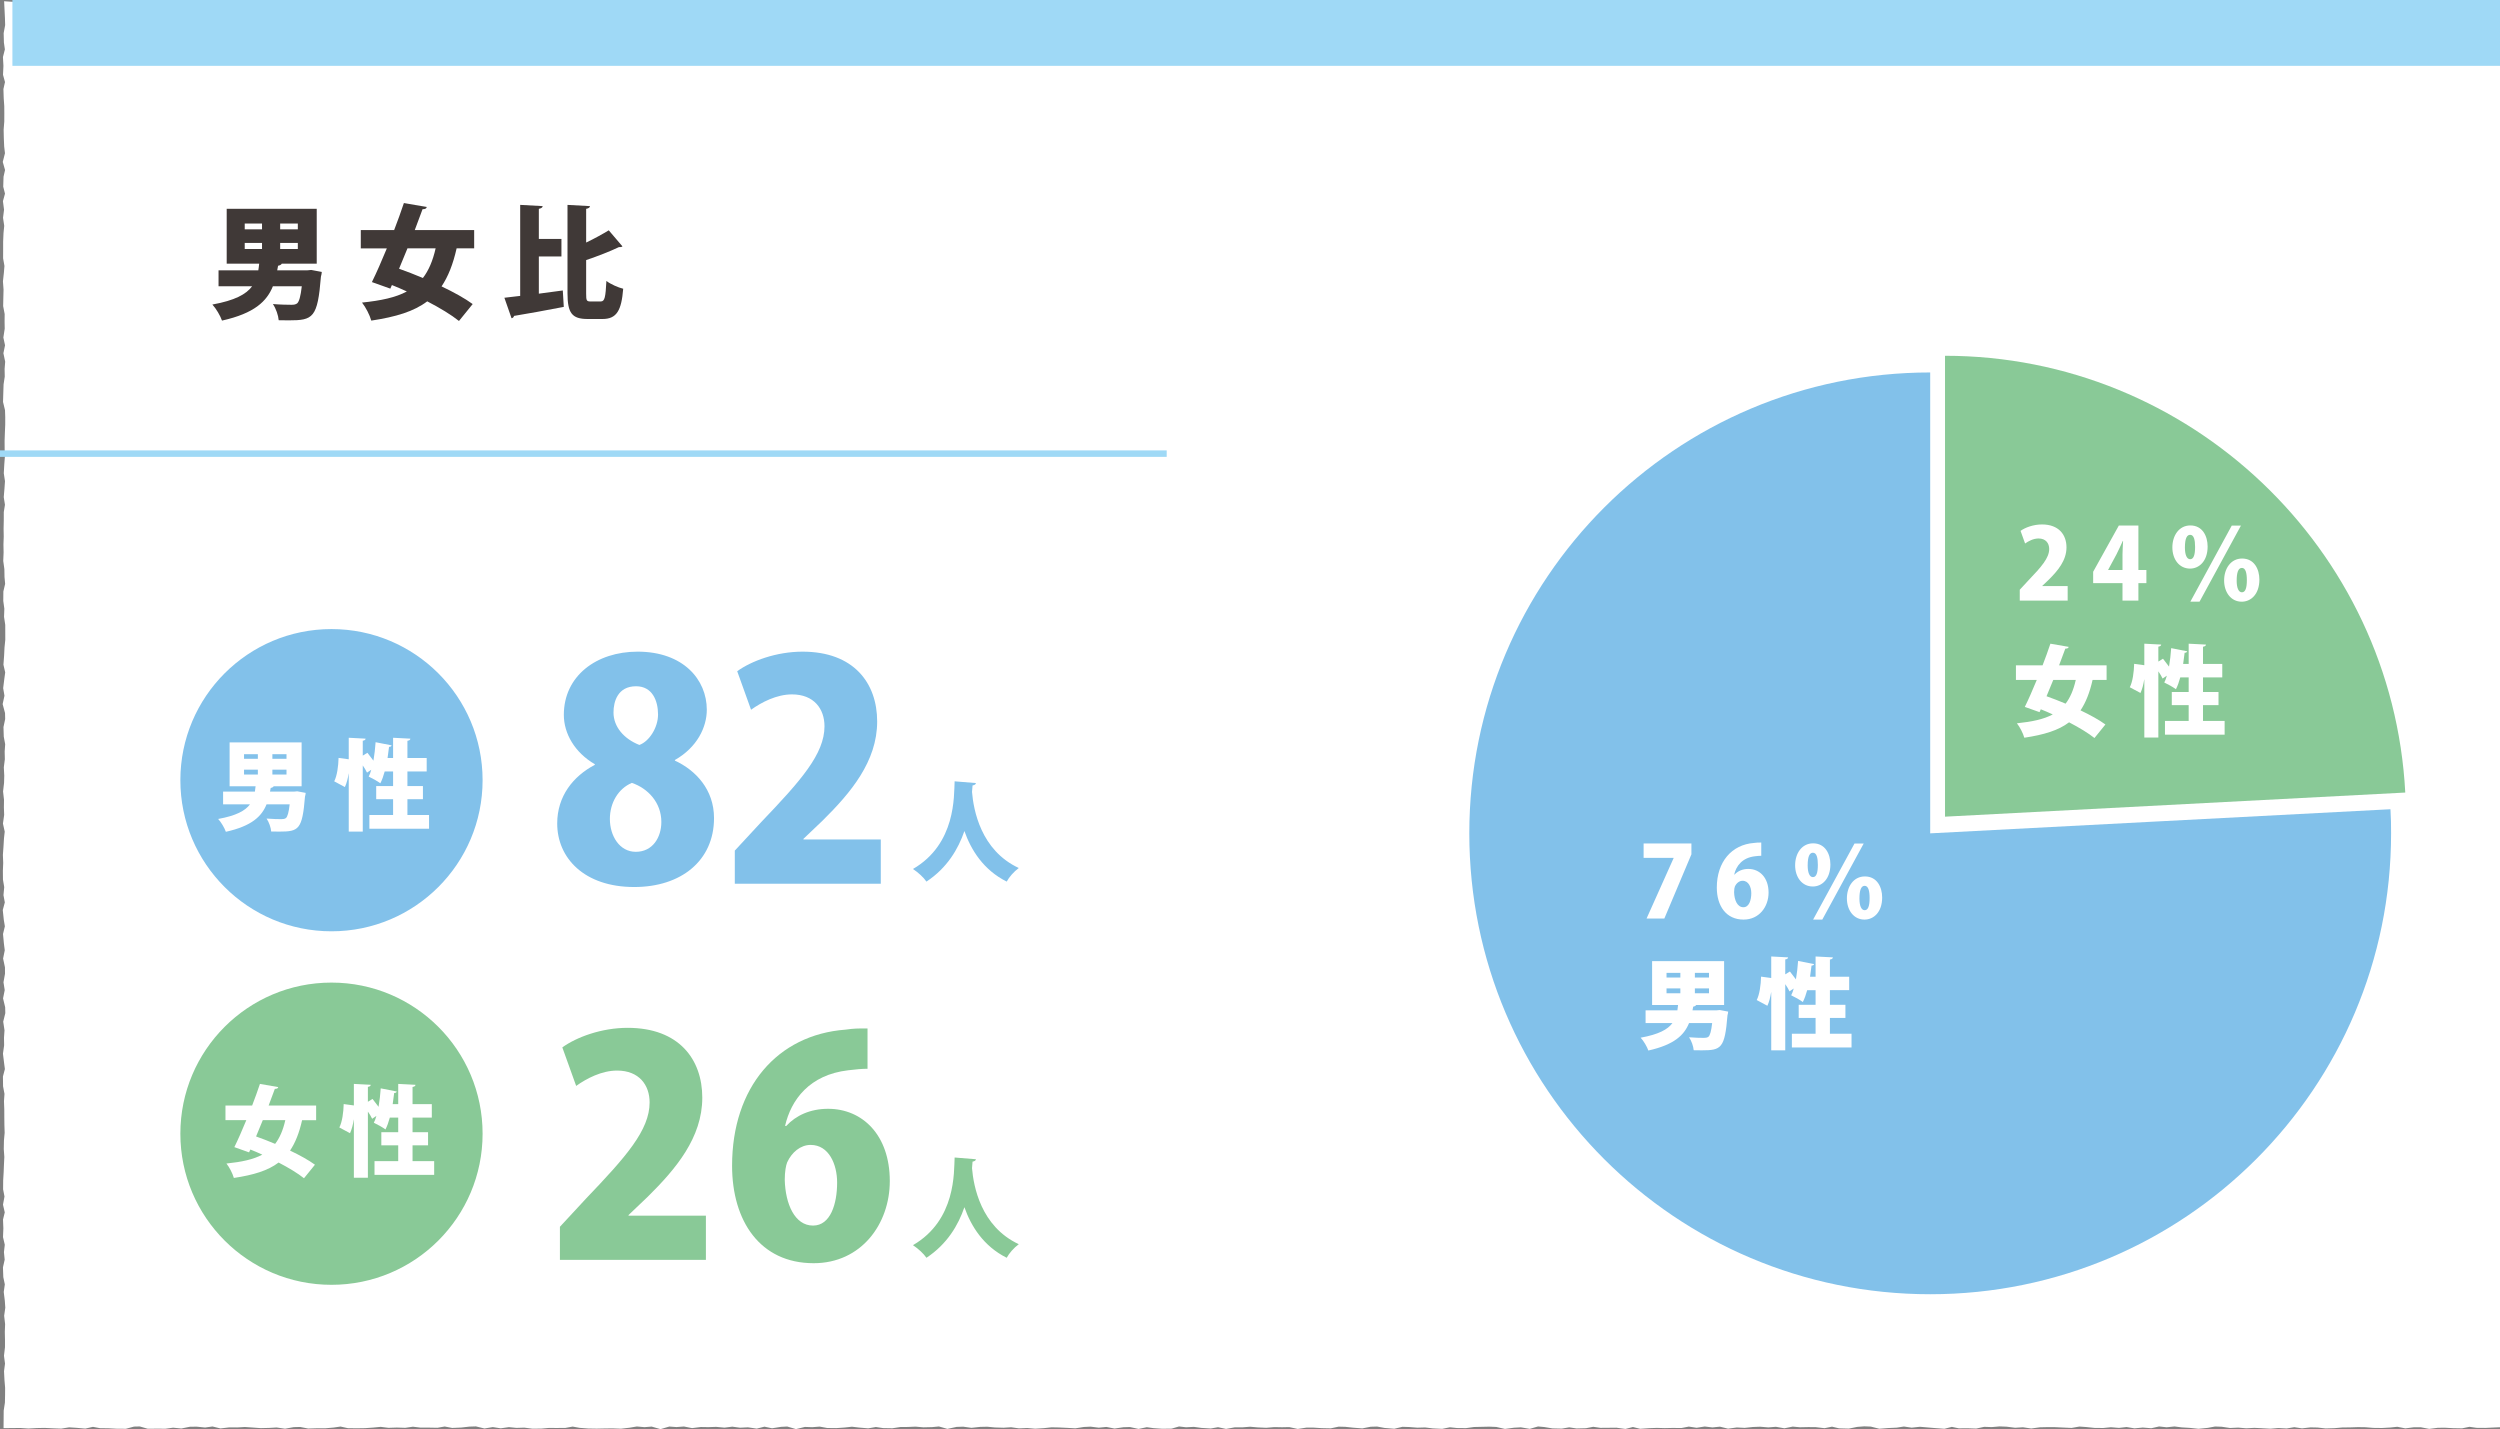 <?xml version="1.0" encoding="UTF-8"?>
<svg id="_レイヤー_1" data-name="レイヤー 1" xmlns="http://www.w3.org/2000/svg" viewBox="0 0 385.802 220.541">
  <rect x="0" y="0" width="385.802" height="220.541" fill="#808080" stroke="none"/>
  <g>
    <rect x="1.915" y="1.496" width="382.815" height="217.526" style="fill: #fff; stroke-width: 0px;"/>
    <polygon points="384.725 219.017 383.503 219.074 382.276 219.063 381.05 218.886 379.823 219.139 378.596 219.115 377.369 219.049 376.142 219.056 374.915 219.209 373.687 218.973 372.46 218.972 371.233 219.129 370.006 218.888 368.778 219.019 367.551 219.088 366.323 219.073 365.095 218.973 363.868 218.954 362.64 218.996 361.412 219.009 360.183 219.116 358.955 219.155 357.727 219.018 356.498 218.992 355.269 219.132 354.04 218.945 352.811 219.155 351.582 219.091 350.352 219.194 349.123 219.126 347.893 219.065 346.663 219.132 345.432 219.025 344.202 219.082 342.971 218.898 341.74 218.854 340.509 219.082 339.278 219.205 338.047 219.074 336.816 219 335.586 218.842 334.356 218.971 333.126 218.834 331.896 219.113 330.666 219.014 329.437 219.132 328.207 218.928 326.978 219.067 325.749 218.965 324.52 219.088 323.291 219.075 322.062 218.945 320.834 218.858 319.605 219.073 318.377 219.017 317.148 218.959 315.92 218.955 314.692 218.984 313.463 219.151 312.235 218.971 311.007 219.046 309.779 218.89 308.55 218.842 307.322 218.948 306.094 218.902 304.866 219.17 303.637 219.127 302.409 219.138 301.181 218.88 299.952 219.196 298.724 219.105 297.495 218.999 296.266 218.895 295.037 219.027 293.808 218.846 292.579 219.038 291.35 219.095 290.121 219.19 288.891 218.879 287.661 218.832 286.431 218.929 285.201 219.179 283.971 219.144 282.741 218.852 281.51 219.102 280.279 218.959 279.048 218.948 277.816 218.974 276.584 218.861 275.353 219.111 274.122 218.895 272.891 218.992 271.66 218.889 270.43 218.936 269.199 219.065 267.969 219.002 266.739 219.171 265.509 218.868 264.279 218.993 263.05 218.846 261.82 219.039 260.591 218.853 259.361 219.093 258.132 219.079 256.903 219.106 255.674 219.071 254.444 219.116 253.215 219.2 251.986 218.894 250.757 219.213 249.527 219.041 248.298 219.054 247.069 219.065 245.839 218.885 244.61 219.125 243.38 219.158 242.15 218.97 240.92 219.182 239.69 219.151 238.46 218.948 237.229 218.836 235.998 219.189 234.768 218.98 233.536 219.048 232.305 219.212 231.073 218.932 229.841 218.881 228.609 218.909 227.378 218.937 226.147 219.108 224.915 219.094 223.685 218.964 222.454 219.213 221.223 219.153 219.993 219.001 218.763 219.036 217.532 218.94 216.302 218.9 215.072 219.191 213.842 219.091 212.612 218.861 211.382 218.898 210.152 219.14 208.922 219.044 207.692 218.909 206.462 218.878 205.232 219.139 204.002 219.11 202.771 219.031 201.54 219.026 200.309 219.213 199.078 218.947 197.847 218.973 196.616 218.949 195.384 219.054 194.152 218.997 192.919 218.888 191.688 218.988 190.456 218.982 189.225 219.206 187.993 218.94 186.762 219.158 185.532 219.079 184.301 218.91 183.07 218.972 181.842 218.831 180.615 219.188 179.388 219.205 178.161 219.119 176.934 218.946 175.707 219.203 174.481 218.935 173.255 218.974 172.028 219.152 170.802 218.914 169.576 219.031 168.35 218.877 167.124 218.937 165.898 219.131 164.672 219.065 163.445 219.006 162.219 218.981 160.992 219.115 159.765 219.193 158.538 219.089 157.311 219.141 156.083 218.968 154.855 219.045 153.626 219.007 152.397 218.891 151.168 218.919 149.938 219.052 148.707 218.883 147.476 218.922 146.244 219.186 145.011 218.834 143.778 218.953 142.545 218.983 141.312 218.875 140.08 218.929 138.849 218.939 137.618 219.127 136.387 219.105 135.157 218.919 133.927 219.132 132.698 219.026 131.469 218.882 130.239 219.019 129.01 219.105 127.781 219.09 126.553 218.865 125.324 218.962 124.094 218.916 122.865 219.213 121.636 218.851 120.406 218.916 119.176 219.11 117.945 218.85 116.714 219.16 115.482 218.979 114.25 219.038 113.017 218.872 111.784 219.026 110.549 218.911 109.316 218.955 108.082 218.935 106.85 219.09 105.618 218.848 104.386 218.942 103.155 218.85 101.924 219.211 100.693 218.855 99.462 218.954 98.231 218.845 97 219.053 95.769 219.195 94.537 219.148 93.305 219.162 92.073 219.189 90.84 219.168 89.606 219.072 88.371 218.849 87.136 219.076 85.903 219.087 84.669 219.077 83.437 219.184 82.204 219.191 80.972 219.03 79.74 219.069 78.507 218.946 77.275 219.122 76.042 218.932 74.808 219.137 73.574 218.837 72.339 218.878 71.104 219.02 69.87 219.074 68.636 218.837 67.403 219.052 66.17 219.028 64.937 219.024 63.703 218.878 62.469 219.057 61.234 219.018 59.999 219.059 58.764 218.904 57.529 219.024 56.295 219.112 55.062 219.133 53.828 219.116 52.593 218.844 51.357 219.025 50.122 219.133 48.889 219.13 47.657 219.168 46.426 218.925 45.196 218.96 43.965 219.181 42.735 219.004 41.503 219.076 40.27 219.107 39.035 219.016 37.798 218.932 36.563 219.002 35.329 218.991 34.096 219.137 32.863 218.833 31.629 219.006 30.392 218.88 29.155 218.901 27.919 219.153 26.685 219.032 25.449 219.2 24.212 219.193 22.975 219.204 21.738 218.846 20.501 218.875 19.263 219.209 18.026 219.199 16.788 219.134 15.555 219.116 14.316 218.883 13.08 219.166 11.844 219.061 10.604 218.982 9.366 219.181 8.126 219.134 6.885 219.073 5.646 219.098 4.405 219.167 3.16 219.086 1.839 219.1 1.85 217.795 2.037 216.568 2.064 215.341 2.071 214.114 1.968 212.887 1.906 211.66 2.065 210.433 1.904 209.207 2.049 207.98 2.051 206.753 2.025 205.526 2.072 204.299 1.932 203.071 2.105 201.844 2.018 200.616 1.87 199.389 2.043 198.161 1.787 196.932 1.742 195.704 2.017 194.475 1.896 193.246 2.035 192.017 1.751 190.789 1.801 189.56 1.751 188.332 2.05 187.104 1.769 185.876 1.994 184.648 1.762 183.42 1.771 182.193 1.843 180.968 1.891 179.744 1.952 178.52 1.864 177.296 1.89 176.072 2.001 174.849 1.961 173.625 1.947 172.402 1.942 171.179 1.897 169.956 1.981 168.733 1.752 167.51 1.735 166.287 2.057 165.064 1.897 163.841 1.748 162.618 1.919 161.394 1.899 160.171 1.983 158.947 1.8 157.723 2.103 156.499 2.074 155.274 1.783 154.049 2.028 152.823 1.836 151.597 2.054 150.371 2.045 149.144 1.786 147.917 2.032 146.688 1.875 145.46 1.76 144.23 2.057 143 1.855 141.77 1.725 140.54 2.055 139.312 1.827 138.083 1.942 136.855 1.737 135.628 1.725 134.401 1.777 133.174 1.728 131.948 1.817 130.722 1.89 129.496 2.025 128.27 1.755 127.044 1.927 125.818 1.882 124.592 1.9 123.366 1.762 122.14 1.904 120.914 1.94 119.687 1.875 118.46 2.03 117.232 2.002 116.005 2.088 114.776 1.859 113.547 1.821 112.317 2.082 111.087 2.054 109.855 1.726 108.625 1.992 107.395 1.784 106.165 1.935 104.936 2.103 103.708 1.822 102.48 1.912 101.252 1.973 100.024 2.097 98.796 2.094 97.568 2.09 96.341 1.908 95.112 1.955 93.884 1.787 92.655 1.799 91.426 2.087 90.195 1.975 88.965 1.955 87.733 1.785 86.502 1.837 85.271 1.814 84.041 1.857 82.811 1.836 81.582 1.863 80.353 1.866 79.124 2.062 77.894 1.867 76.665 1.971 75.435 2.056 74.205 1.872 72.974 1.941 71.742 2.036 70.51 1.998 69.279 1.99 68.048 2.033 66.818 2.087 65.588 2.089 64.358 2.049 63.128 1.753 61.897 1.79 60.665 1.83 59.433 2.017 58.201 1.993 56.969 2.091 55.739 1.834 54.508 2.085 53.277 1.821 52.045 2.01 50.813 1.988 49.581 2.002 48.351 1.77 47.122 1.798 45.894 1.83 44.667 1.74 43.44 1.875 42.212 1.976 40.984 1.761 39.754 1.766 38.522 1.767 37.288 1.82 36.056 1.942 34.825 1.76 33.595 1.915 32.365 1.756 31.134 2.095 29.901 1.785 28.667 1.822 27.434 2.101 26.203 1.752 24.97 2.066 23.736 1.923 22.502 1.87 21.269 1.844 20.035 1.942 18.8 1.947 17.566 1.94 16.331 1.853 15.101 1.813 13.865 2.09 12.632 1.754 11.4 1.812 10.163 1.744 8.928 2.057 7.691 1.882 6.453 1.848 5.217 2.08 3.979 2.043 2.738 1.985 1.565 3.142 1.641 4.369 1.619 5.596 1.418 6.823 1.309 8.05 1.506 9.277 1.588 10.504 1.329 11.731 1.604 12.958 1.606 14.185 1.659 15.413 1.498 16.64 1.527 17.867 1.497 19.095 1.351 20.322 1.374 21.55 1.663 22.778 1.522 24.006 1.479 25.234 1.687 26.462 1.554 27.69 1.59 28.919 1.643 30.148 1.47 31.376 1.654 32.605 1.678 33.834 1.552 35.064 1.67 36.293 1.489 37.523 1.669 38.753 1.586 39.983 1.406 41.213 1.564 42.444 1.446 43.675 1.623 44.906 1.449 46.137 1.449 47.368 1.556 48.599 1.56 49.829 1.379 51.06 1.586 52.29 1.508 53.52 1.417 54.75 1.553 55.979 1.638 57.209 1.4 58.438 1.395 59.667 1.309 60.896 1.39 62.125 1.634 63.354 1.676 64.583 1.474 65.812 1.603 67.04 1.438 68.269 1.581 69.497 1.46 70.726 1.662 71.954 1.672 73.182 1.322 74.41 1.312 75.639 1.36 76.867 1.529 78.095 1.36 79.323 1.665 80.552 1.369 81.78 1.523 83.008 1.465 84.237 1.647 85.465 1.315 86.693 1.579 87.922 1.373 89.151 1.461 90.379 1.492 91.608 1.653 92.837 1.319 94.066 1.642 95.296 1.385 96.525 1.362 97.754 1.656 98.984 1.517 100.214 1.435 101.444 1.444 102.674 1.353 103.905 1.498 105.136 1.588 106.367 1.622 107.598 1.51 108.829 1.381 110.061 1.515 111.293 1.519 112.524 1.403 113.755 1.611 114.985 1.445 116.216 1.493 117.446 1.618 118.676 1.574 119.906 1.566 121.136 1.618 122.366 1.43 123.596 1.49 124.825 1.633 126.055 1.423 127.284 1.515 128.513 1.62 129.743 1.423 130.972 1.678 132.201 1.457 133.43 1.489 134.66 1.371 135.889 1.649 137.118 1.612 138.348 1.67 139.577 1.348 140.806 1.53 142.036 1.46 143.266 1.636 144.496 1.508 145.726 1.576 146.956 1.338 148.186 1.583 149.416 1.643 150.647 1.497 151.878 1.593 153.109 1.355 154.341 1.431 155.572 1.603 156.804 1.45 158.036 1.682 159.268 1.46 160.499 1.61 161.73 1.602 162.961 1.639 164.192 1.679 165.422 1.642 166.653 1.314 167.883 1.362 169.113 1.375 170.343 1.352 171.573 1.335 172.803 1.624 174.033 1.516 175.263 1.315 176.493 1.497 177.723 1.665 178.953 1.333 180.183 1.455 181.414 1.595 182.644 1.421 183.875 1.449 185.105 1.441 186.336 1.344 187.567 1.493 188.798 1.605 190.03 1.631 191.262 1.488 192.494 1.662 193.726 1.473 194.958 1.458 196.19 1.469 197.421 1.618 198.652 1.394 199.883 1.51 201.114 1.477 202.345 1.645 203.575 1.581 204.803 1.58 206.031 1.617 207.258 1.569 208.485 1.615 209.712 1.34 210.938 1.406 212.165 1.459 213.391 1.443 214.617 1.652 215.843 1.535 217.069 1.627 218.295 1.49 219.521 1.677 220.748 1.537 221.974 1.568 223.2 1.58 224.427 1.681 225.653 1.411 226.88 1.532 228.107 1.614 229.335 1.313 230.563 1.628 231.791 1.391 233.019 1.426 234.248 1.365 235.478 1.506 236.708 1.622 237.939 1.604 239.17 1.461 240.402 1.498 241.634 1.475 242.868 1.55 244.101 1.672 245.333 1.345 246.565 1.435 247.797 1.539 249.028 1.674 250.258 1.533 251.488 1.595 252.718 1.621 253.948 1.596 255.177 1.551 256.406 1.525 257.635 1.427 258.864 1.64 260.093 1.624 261.322 1.68 262.551 1.387 263.78 1.552 265.01 1.412 266.24 1.584 267.47 1.395 268.7 1.598 269.932 1.585 271.163 1.351 272.395 1.609 273.628 1.568 274.862 1.383 276.096 1.393 277.33 1.454 278.563 1.353 279.796 1.52 281.028 1.516 282.259 1.496 283.491 1.527 284.722 1.321 285.953 1.533 287.183 1.585 288.414 1.368 289.645 1.377 290.877 1.518 292.108 1.457 293.34 1.554 294.573 1.361 295.806 1.558 297.04 1.41 298.275 1.683 299.509 1.612 300.743 1.397 301.976 1.591 303.209 1.397 304.441 1.59 305.674 1.376 306.906 1.333 308.138 1.374 309.371 1.493 310.604 1.62 311.837 1.664 313.071 1.487 314.306 1.675 315.541 1.625 316.776 1.346 318.009 1.593 319.243 1.577 320.476 1.426 321.709 1.416 322.942 1.458 324.176 1.591 325.411 1.51 326.647 1.315 327.882 1.484 329.116 1.546 330.35 1.516 331.584 1.59 332.818 1.49 334.053 1.534 335.288 1.382 336.523 1.597 337.757 1.512 338.989 1.434 340.22 1.542 341.45 1.463 342.68 1.501 343.911 1.41 345.143 1.628 346.375 1.317 347.61 1.577 348.848 1.664 350.083 1.548 351.316 1.314 352.55 1.632 353.783 1.414 355.017 1.325 356.253 1.577 357.491 1.568 358.726 1.502 359.961 1.662 361.196 1.389 362.434 1.338 363.671 1.422 364.907 1.628 366.144 1.333 367.382 1.682 368.619 1.676 369.858 1.531 371.091 1.593 372.33 1.309 373.565 1.479 374.801 1.651 376.041 1.656 377.279 1.347 378.519 1.585 379.76 1.443 381 1.506 382.241 1.324 383.485 1.474 384.816 1.409 384.709 2.723 384.867 3.95 384.783 5.177 384.558 6.404 384.713 7.631 384.541 8.858 384.692 10.085 384.586 11.312 384.656 12.539 384.661 13.766 384.92 14.993 384.655 16.22 384.648 17.447 384.866 18.674 384.623 19.902 384.619 21.13 384.856 22.358 384.854 23.586 384.643 24.814 384.687 26.043 384.72 27.272 384.604 28.501 384.868 29.73 384.899 30.958 384.696 32.187 384.687 33.415 384.634 34.643 384.614 35.87 384.683 37.098 384.814 38.325 384.62 39.55 384.82 40.775 384.617 41.999 384.691 43.223 384.724 44.446 384.826 45.67 384.839 46.893 384.573 48.116 384.802 49.339 384.577 50.562 384.821 51.785 384.607 53.008 384.664 54.231 384.542 55.454 384.763 56.677 384.566 57.901 384.85 59.124 384.83 60.348 384.793 61.571 384.601 62.795 384.578 64.02 384.672 65.244 384.771 66.47 384.779 67.695 384.906 68.921 384.707 70.147 384.788 71.374 384.802 72.602 384.683 73.83 384.776 75.059 384.747 76.288 384.737 77.518 384.608 78.748 384.632 79.978 384.681 81.207 384.705 82.435 384.682 83.663 384.875 84.89 384.549 86.117 384.744 87.344 384.614 88.57 384.803 89.797 384.788 91.023 384.714 92.249 384.735 93.474 384.809 94.7 384.851 95.926 384.678 97.152 384.721 98.378 384.672 99.605 384.808 100.831 384.876 102.058 384.564 103.286 384.601 104.514 384.581 105.742 384.567 106.971 384.722 108.201 384.581 109.432 384.735 110.663 384.61 111.894 384.901 113.124 384.685 114.353 384.54 115.582 384.628 116.81 384.916 118.039 384.571 119.267 384.674 120.494 384.596 121.722 384.774 122.95 384.831 124.178 384.552 125.406 384.784 126.634 384.761 127.863 384.582 129.093 384.692 130.323 384.682 131.554 384.582 132.785 384.852 134.017 384.88 135.247 384.805 136.478 384.633 137.707 384.891 138.936 384.725 140.166 384.726 141.395 384.628 142.624 384.773 143.853 384.622 145.083 384.687 146.313 384.572 147.545 384.875 148.777 384.919 150.008 384.896 151.24 384.841 152.47 384.87 153.7 384.753 154.93 384.883 156.16 384.606 157.391 384.696 158.622 384.86 159.853 384.685 161.086 384.556 162.318 384.783 163.549 384.705 164.78 384.866 166.011 384.74 167.241 384.92 168.473 384.775 169.705 384.85 170.937 384.626 172.167 384.799 173.396 384.736 174.624 384.609 175.852 384.612 177.079 384.855 178.306 384.864 179.535 384.6 180.765 384.618 181.996 384.685 183.23 384.902 184.462 384.767 185.693 384.725 186.923 384.566 188.153 384.677 189.384 384.781 190.617 384.642 191.852 384.674 193.084 384.848 194.316 384.811 195.548 384.668 196.782 384.835 198.016 384.842 199.249 384.78 200.483 384.552 201.718 384.782 202.952 384.783 204.188 384.842 205.418 384.826 206.653 384.68 207.886 384.621 209.119 384.654 210.356 384.723 211.591 384.742 212.827 384.602 214.065 384.576 215.301 384.697 216.539 384.855 217.781 384.725 219.017" style="fill: none; stroke: #fff; stroke-miterlimit: 10; stroke-width: 2.562px;"/>
  </g>
  <g>
    <path d="M48.039,41.661l1.62.305c-.019.21-.057.496-.133.724-.515,6.365-1.201,6.747-4.956,6.747-.495,0-1.028,0-1.562-.019-.057-.743-.419-1.811-.896-2.497,1.124.095,2.325.114,2.858.114.382,0,.629-.038.877-.21.305-.248.553-1.086.725-2.649h-4.46c-.934,2.306-2.82,4.174-7.852,5.298-.248-.724-.915-1.868-1.487-2.478,3.469-.629,5.223-1.582,6.137-2.821h-5.184v-2.458h6.137c.058-.324.096-.667.134-1.029h-5.013v-8.462h13.894v8.462h-5.394c-.076.153-.267.267-.571.324l-.134.705h4.65l.609-.057ZM37.766,34.496v.896h2.669v-.896h-2.669ZM37.766,37.488v.934h2.669v-.934h-2.669ZM45.961,35.391v-.896h-2.726v.896h2.726ZM45.961,38.422v-.934h-2.726v.934h2.726Z" style="fill: #403937; stroke-width: 0px;"/>
    <path d="M73.172,38.327h-2.706c-.553,2.458-1.315,4.364-2.325,5.87,1.887.896,3.602,1.849,4.803,2.725l-2.115,2.611c-1.163-.934-2.916-2.001-4.898-3.03-2.059,1.563-4.841,2.401-8.634,2.973-.247-.877-.857-2.058-1.429-2.782,2.935-.305,5.184-.781,6.918-1.715-.781-.362-1.544-.686-2.306-.991l-.248.553-2.84-1.01c.705-1.429,1.506-3.259,2.306-5.203h-4.021v-2.821h5.146c.553-1.429,1.067-2.859,1.506-4.174l3.525.61c-.038.229-.229.343-.648.343-.361,1.01-.781,2.096-1.2,3.221h9.167v2.821ZM61.584,41.471c1.144.4,2.401.896,3.679,1.429.877-1.143,1.524-2.63,1.963-4.574h-4.345l-1.297,3.145Z" style="fill: #403937; stroke-width: 0px;"/>
    <path d="M83.155,39.584v5.736c1.22-.171,2.478-.324,3.697-.495l.152,2.535c-2.802.553-5.736,1.067-7.681,1.391-.038.209-.21.343-.381.362l-1.105-3.164c.686-.076,1.524-.171,2.439-.286v-14.046l3.469.19c-.02.21-.19.343-.591.419v4.65h3.487v2.706h-3.487ZM90.454,45.264c0,1.125.058,1.258.687,1.258h1.562c.629,0,.743-.648.877-3.164.647.496,1.811,1.01,2.592,1.201-.267,3.335-.991,4.669-3.183,4.669h-2.307c-2.42,0-3.106-.915-3.106-3.983v-13.626l3.469.19c-.019.21-.19.343-.591.419v5.203c1.277-.61,2.516-1.296,3.488-1.887l2.115,2.478c-.114.115-.343.115-.553.115-1.392.667-3.259,1.391-5.051,2.001v5.127Z" style="fill: #403937; stroke-width: 0px;"/>
  </g>
  <g>
    <g>
      <path d="M108.934,194.427h-22.527v-5.109l4.087-4.413c6.085-6.363,9.755-10.497,9.755-14.771,0-2.694-1.626-4.923-5.017-4.923-2.369,0-4.691,1.208-6.317,2.369l-2.137-5.945c2.184-1.579,6.039-3.019,10.08-3.019,7.942,0,11.519,4.877,11.519,10.776,0,6.178-4.087,11.008-8.407,15.281l-2.973,2.833v.093h11.938v6.828Z" style="fill: #89c997; stroke-width: 0px;"/>
      <path d="M121.336,173.758c1.486-1.626,3.716-2.647,6.456-2.647,5.295,0,9.522,4.041,9.522,11.147,0,6.642-4.413,12.68-11.752,12.68-8.268,0-12.587-6.503-12.587-15.049,0-12.076,6.967-20.205,17.511-20.994,1.301-.186,1.857-.186,3.391-.186v6.224c-.883,0-1.812.093-2.973.232-5.992.697-8.825,4.552-9.754,8.593h.186ZM129.186,182.49c0-2.787-1.254-5.806-4.087-5.806-1.579,0-2.927,1.161-3.623,2.694-.186.464-.372,1.394-.372,2.694.093,3.716,1.533,7.06,4.366,7.06,2.694,0,3.716-3.344,3.716-6.642Z" style="fill: #89c997; stroke-width: 0px;"/>
    </g>
    <path d="M150.606,178.895c-.017.201-.218.319-.52.369-.034.269-.051.604-.084,1.007.234,2.77,1.343,8.997,7.217,11.733-.789.587-1.493,1.41-1.863,2.098-3.592-1.796-5.505-4.884-6.529-7.805-.939,2.753-2.651,5.69-5.857,7.805-.437-.638-1.226-1.376-2.081-1.947,6.68-3.877,6.311-11.33,6.429-13.528l3.289.269Z" style="fill: #89c997; stroke-width: 0px;"/>
  </g>
  <g>
    <g>
      <path d="M91.795,117.935c-3.111-1.812-4.784-4.738-4.784-7.617,0-5.992,5.017-9.754,11.38-9.754,7.061,0,10.683,4.32,10.683,8.964,0,2.694-1.486,5.806-4.923,7.757v.093c3.205,1.486,6.038,4.459,6.038,8.871,0,6.596-5.109,10.637-12.309,10.637-7.757,0-11.891-4.505-11.891-9.801,0-4.227,2.462-7.292,5.806-9.057v-.093ZM102.061,126.853c0-3.019-2.091-5.202-4.553-6.038-2.09.883-3.391,3.066-3.391,5.574,0,2.601,1.486,5.063,3.995,5.063,2.647,0,3.948-2.276,3.948-4.598ZM94.675,109.946c0,2.229,1.626,4.087,3.994,5.016,1.533-.557,2.88-2.694,2.88-4.691,0-2.136-.882-4.366-3.391-4.366-2.833,0-3.483,2.369-3.483,4.041Z" style="fill: #82c1ea; stroke-width: 0px;"/>
      <path d="M135.922,136.375h-22.527v-5.109l4.087-4.413c6.085-6.363,9.755-10.497,9.755-14.771,0-2.694-1.626-4.923-5.017-4.923-2.369,0-4.691,1.208-6.317,2.369l-2.137-5.945c2.184-1.579,6.039-3.019,10.08-3.019,7.942,0,11.519,4.877,11.519,10.776,0,6.178-4.087,11.008-8.407,15.281l-2.973,2.833v.093h11.938v6.828Z" style="fill: #82c1ea; stroke-width: 0px;"/>
    </g>
    <path d="M150.606,120.843c-.017.201-.218.319-.52.369-.034.269-.051.604-.084,1.007.234,2.77,1.343,8.997,7.217,11.733-.789.587-1.493,1.41-1.863,2.098-3.592-1.796-5.505-4.884-6.529-7.805-.939,2.753-2.651,5.69-5.857,7.805-.437-.638-1.226-1.376-2.081-1.947,6.68-3.877,6.311-11.33,6.429-13.528l3.289.269Z" style="fill: #82c1ea; stroke-width: 0px;"/>
  </g>
  <circle cx="51.154" cy="174.954" r="23.32" style="fill: #89c997; stroke-width: 0px;"/>
  <circle cx="51.154" cy="120.399" r="23.32" style="fill: #82c1ea; stroke-width: 0px;"/>
  <g>
    <path d="M48.786,172.865h-2.165c-.441,1.967-1.052,3.491-1.859,4.695,1.509.717,2.881,1.479,3.842,2.18l-1.692,2.088c-.93-.747-2.332-1.601-3.918-2.424-1.646,1.25-3.871,1.921-6.905,2.378-.198-.701-.686-1.646-1.143-2.225,2.348-.244,4.146-.625,5.533-1.372-.625-.29-1.234-.549-1.845-.793l-.198.442-2.271-.808c.564-1.143,1.205-2.607,1.845-4.162h-3.216v-2.256h4.115c.442-1.143.854-2.287,1.204-3.338l2.82.488c-.03.183-.183.274-.519.274-.289.808-.625,1.677-.96,2.576h7.332v2.256ZM39.518,175.38c.914.32,1.92.716,2.941,1.143.701-.915,1.22-2.104,1.57-3.659h-3.476l-1.036,2.515Z" style="fill: #fff; stroke-width: 0px;"/>
    <path d="M63.664,179.191h3.338v2.119h-9.207v-2.119h3.658v-2.439h-2.606v-2.027h2.606v-2.256h-1.295c-.184.686-.412,1.311-.671,1.829-.427-.32-1.266-.793-1.799-1.037.152-.29.289-.656.396-1.052l-.656.442c-.137-.305-.381-.716-.655-1.113v10.213h-2.164v-8.963h-.016c-.122.778-.305,1.509-.579,2.088l-1.646-.884c.442-.854.641-2.347.671-3.613l1.57.213v-3.323l2.606.137c-.016.168-.138.274-.442.32v2.302l.717-.442c.289.366.625.808.93,1.219.152-.899.274-1.905.335-2.85l2.47.488c-.03.137-.168.229-.396.229-.061.564-.137,1.143-.229,1.723h.854v-3.125l2.668.137c-.016.183-.138.274-.457.335v2.652h2.973v2.073h-2.973v2.256h2.393v2.027h-2.393v2.439Z" style="fill: #fff; stroke-width: 0px;"/>
  </g>
  <g>
    <path d="M45.876,122.115l1.296.244c-.016.168-.046.396-.106.579-.412,5.091-.961,5.396-3.964,5.396-.396,0-.823,0-1.25-.015-.045-.594-.335-1.448-.716-1.997.899.076,1.859.091,2.286.091.305,0,.503-.03.701-.167.244-.198.442-.869.579-2.119h-3.566c-.747,1.844-2.256,3.338-6.28,4.238-.198-.579-.732-1.494-1.189-1.981,2.774-.503,4.177-1.265,4.908-2.256h-4.146v-1.967h4.908c.046-.259.076-.533.106-.823h-4.009v-6.768h11.112v6.768h-4.313c-.062.122-.214.213-.458.259l-.106.564h3.72l.487-.046ZM37.66,116.384v.716h2.134v-.716h-2.134ZM37.66,118.777v.747h2.134v-.747h-2.134ZM44.214,117.1v-.716h-2.18v.716h2.18ZM44.214,119.524v-.747h-2.18v.747h2.18Z" style="fill: #fff; stroke-width: 0px;"/>
    <path d="M62.873,125.774h3.338v2.119h-9.207v-2.119h3.658v-2.439h-2.606v-2.027h2.606v-2.256h-1.295c-.184.686-.412,1.311-.671,1.829-.427-.32-1.266-.793-1.799-1.037.152-.29.289-.656.396-1.052l-.656.442c-.137-.305-.381-.716-.655-1.113v10.213h-2.164v-8.963h-.016c-.122.778-.305,1.509-.579,2.088l-1.646-.884c.442-.854.641-2.347.671-3.613l1.57.213v-3.323l2.606.137c-.016.168-.138.274-.442.32v2.302l.717-.442c.289.366.625.808.93,1.219.152-.899.274-1.905.335-2.85l2.47.488c-.03.137-.168.229-.396.229-.061.564-.137,1.143-.229,1.723h.854v-3.125l2.668.137c-.016.183-.138.274-.457.335v2.652h2.973v2.073h-2.973v2.256h2.393v2.027h-2.393v2.439Z" style="fill: #fff; stroke-width: 0px;"/>
  </g>
  <rect x="1.915" y="-.344" width="394.592" height="10.505" style="fill: #9fd9f6; stroke-width: 0px;"/>
  <line x1="-1.734" y1="70.005" x2="180.046" y2="70.005" style="fill: #771f1c; stroke: #9fd9f6; stroke-miterlimit: 10;"/>
  <g>
    <path d="M300.156,126.029l71.027-3.722c-1.974-37.658-33.317-67.403-71.027-67.403v71.125Z" style="fill: #89c997; stroke-width: 0px;"/>
    <path d="M297.87,128.602V57.478c-39.281,0-71.125,31.844-71.125,71.125,0,39.281,31.844,71.125,71.125,71.125,39.281,0,71.125-31.844,71.125-71.125,0-1.571-.015-2.153-.097-3.722l-71.027,3.722Z" style="fill: #82c1ea; stroke-width: 0px;"/>
  </g>
  <g>
    <path d="M319.084,92.686h-7.393v-1.677l1.341-1.448c1.997-2.088,3.201-3.445,3.201-4.847,0-.884-.533-1.616-1.646-1.616-.778,0-1.54.396-2.073.777l-.701-1.951c.716-.518,1.981-.991,3.308-.991,2.606,0,3.78,1.601,3.78,3.536,0,2.027-1.342,3.613-2.759,5.015l-.976.93v.031h3.917v2.241Z" style="fill: #fff; stroke-width: 0px;"/>
    <path d="M329.999,92.686h-2.454v-2.698h-4.527v-1.753l3.963-7.134h3.019v6.859h1.234v2.028h-1.234v2.698ZM325.334,87.96h2.211v-2.363c0-.656.061-1.433.091-2.119h-.045c-.32.686-.61,1.372-.976,2.073l-1.281,2.378v.03Z" style="fill: #fff; stroke-width: 0px;"/>
    <path d="M340.683,84.332c0,2.271-1.311,3.415-2.713,3.415-1.662,0-2.729-1.433-2.729-3.277,0-1.814,1.021-3.384,2.774-3.384,1.875,0,2.667,1.646,2.667,3.247ZM337.177,84.5c0,1.113.29,1.799.808,1.799.534,0,.763-.656.763-1.89,0-1.097-.183-1.875-.763-1.875-.457,0-.808.457-.808,1.966ZM338.016,92.854l6.387-11.738h1.418l-6.388,11.738h-1.417ZM348.671,89.439c0,2.271-1.312,3.415-2.729,3.415-1.646,0-2.714-1.433-2.714-3.277,0-1.814,1.021-3.384,2.774-3.384,1.875,0,2.668,1.646,2.668,3.247ZM345.165,89.622c0,1.098.29,1.783.809,1.783.533,0,.762-.656.762-1.875,0-1.113-.198-1.89-.762-1.89-.579,0-.809.747-.809,1.982Z" style="fill: #fff; stroke-width: 0px;"/>
  </g>
  <g>
    <path d="M253.643,130.16h7.378v1.677l-4.177,9.908h-2.743l4.177-9.329v-.031h-4.635v-2.226Z" style="fill: #fff; stroke-width: 0px;"/>
    <path d="M267.683,134.962c.487-.533,1.22-.869,2.119-.869,1.737,0,3.125,1.326,3.125,3.658,0,2.18-1.448,4.162-3.857,4.162-2.713,0-4.131-2.134-4.131-4.939,0-3.963,2.287-6.631,5.747-6.89.427-.061.609-.061,1.113-.061v2.042c-.29,0-.595.031-.977.076-1.966.229-2.896,1.494-3.2,2.82h.061ZM270.259,137.828c0-.915-.411-1.906-1.342-1.906-.518,0-.96.381-1.188.884-.062.153-.122.457-.122.884.03,1.219.503,2.317,1.433,2.317.885,0,1.22-1.097,1.22-2.18Z" style="fill: #fff; stroke-width: 0px;"/>
    <path d="M282.468,133.391c0,2.271-1.311,3.415-2.713,3.415-1.662,0-2.729-1.433-2.729-3.277,0-1.814,1.021-3.384,2.774-3.384,1.875,0,2.667,1.646,2.667,3.247ZM278.962,133.559c0,1.113.29,1.799.808,1.799.534,0,.763-.656.763-1.89,0-1.097-.183-1.875-.763-1.875-.457,0-.808.457-.808,1.966ZM279.801,141.913l6.387-11.738h1.418l-6.388,11.738h-1.417ZM290.457,138.498c0,2.271-1.312,3.415-2.729,3.415-1.646,0-2.714-1.433-2.714-3.277,0-1.814,1.021-3.384,2.774-3.384,1.875,0,2.668,1.646,2.668,3.247ZM286.95,138.681c0,1.098.29,1.783.809,1.783.533,0,.762-.656.762-1.875,0-1.113-.198-1.89-.762-1.89-.579,0-.809.747-.809,1.982Z" style="fill: #fff; stroke-width: 0px;"/>
  </g>
  <g>
    <path d="M265.396,155.868l1.296.244c-.016.168-.046.396-.106.579-.412,5.091-.961,5.396-3.964,5.396-.396,0-.823,0-1.25-.015-.045-.594-.335-1.448-.716-1.997.899.076,1.859.091,2.286.091.305,0,.503-.03.701-.167.244-.198.442-.869.579-2.119h-3.566c-.747,1.844-2.256,3.338-6.28,4.238-.198-.579-.732-1.494-1.189-1.981,2.774-.503,4.177-1.265,4.908-2.256h-4.146v-1.967h4.908c.046-.259.076-.533.106-.823h-4.009v-6.768h11.112v6.768h-4.313c-.062.122-.214.213-.458.259l-.106.564h3.72l.487-.046ZM257.18,150.137v.716h2.134v-.716h-2.134ZM257.18,152.53v.747h2.134v-.747h-2.134ZM263.735,150.853v-.716h-2.18v.716h2.18ZM263.735,153.277v-.747h-2.18v.747h2.18Z" style="fill: #fff; stroke-width: 0px;"/>
    <path d="M282.393,159.526h3.338v2.119h-9.207v-2.119h3.658v-2.439h-2.606v-2.027h2.606v-2.256h-1.295c-.184.686-.412,1.311-.671,1.829-.427-.32-1.266-.793-1.799-1.037.152-.29.289-.656.396-1.052l-.656.442c-.137-.305-.381-.716-.655-1.113v10.213h-2.164v-8.963h-.016c-.122.778-.305,1.509-.579,2.088l-1.646-.884c.442-.854.641-2.347.671-3.613l1.57.213v-3.323l2.606.137c-.016.168-.138.274-.442.32v2.302l.717-.442c.289.366.625.808.93,1.219.152-.899.274-1.905.335-2.85l2.47.488c-.03.137-.168.229-.396.229-.061.564-.137,1.143-.229,1.723h.854v-3.125l2.668.137c-.016.183-.138.274-.457.335v2.652h2.973v2.073h-2.973v2.256h2.393v2.027h-2.393v2.439Z" style="fill: #fff; stroke-width: 0px;"/>
  </g>
  <g>
    <path d="M325.091,104.93h-2.165c-.441,1.967-1.052,3.491-1.859,4.695,1.509.717,2.881,1.479,3.842,2.18l-1.692,2.088c-.93-.747-2.332-1.601-3.918-2.424-1.646,1.25-3.871,1.921-6.905,2.378-.198-.701-.686-1.646-1.143-2.225,2.348-.244,4.146-.625,5.533-1.372-.625-.29-1.234-.549-1.845-.793l-.198.442-2.271-.808c.564-1.143,1.205-2.607,1.845-4.162h-3.216v-2.256h4.115c.442-1.143.854-2.287,1.204-3.338l2.82.488c-.03.183-.183.274-.519.274-.289.808-.625,1.677-.96,2.576h7.332v2.256ZM315.824,107.445c.914.32,1.92.716,2.941,1.143.701-.915,1.22-2.104,1.57-3.659h-3.476l-1.036,2.515Z" style="fill: #fff; stroke-width: 0px;"/>
    <path d="M339.969,111.256h3.338v2.119h-9.207v-2.119h3.658v-2.439h-2.606v-2.027h2.606v-2.256h-1.295c-.184.686-.412,1.311-.671,1.829-.427-.32-1.266-.793-1.799-1.037.152-.29.289-.656.396-1.052l-.656.442c-.137-.305-.381-.716-.655-1.113v10.213h-2.164v-8.963h-.016c-.122.778-.305,1.509-.579,2.088l-1.646-.884c.442-.854.641-2.347.671-3.613l1.57.213v-3.323l2.606.137c-.016.168-.138.274-.442.32v2.302l.717-.442c.289.366.625.808.93,1.219.152-.899.274-1.905.335-2.85l2.47.488c-.03.137-.168.229-.396.229-.061.564-.137,1.143-.229,1.723h.854v-3.125l2.668.137c-.016.183-.138.274-.457.335v2.652h2.973v2.073h-2.973v2.256h2.393v2.027h-2.393v2.439Z" style="fill: #fff; stroke-width: 0px;"/>
  </g>
</svg>